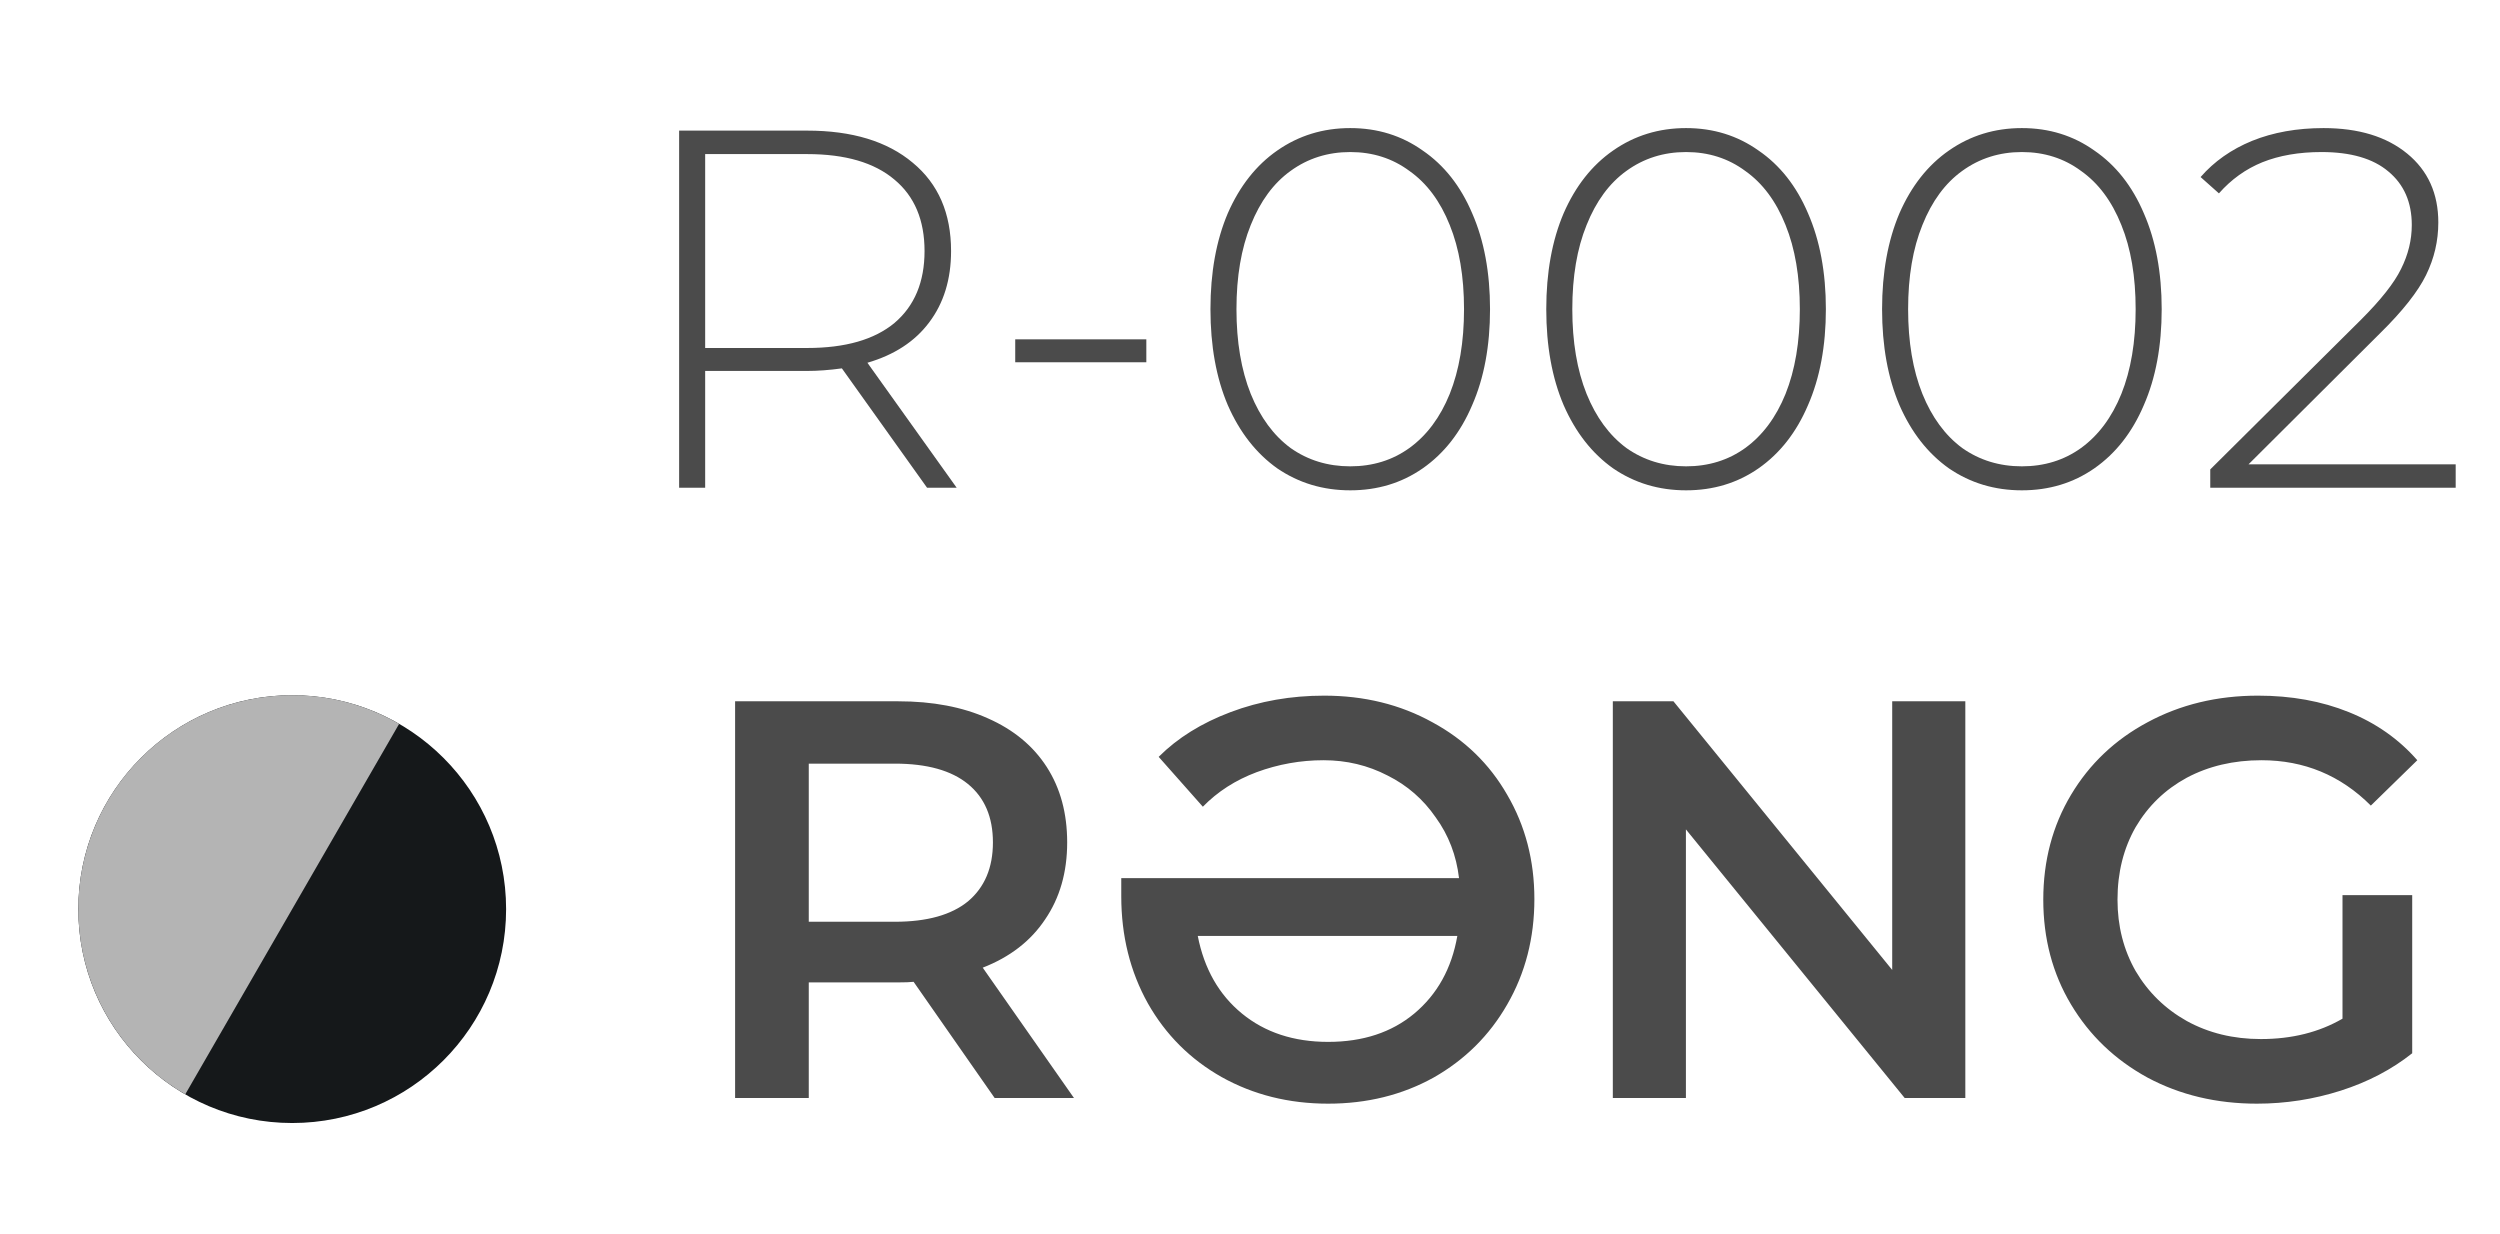 <?xml version="1.0" encoding="UTF-8"?> <svg xmlns="http://www.w3.org/2000/svg" width="77" height="38" viewBox="0 0 77 38" fill="none"> <circle cx="9" cy="28.001" r="6.588" fill="#15181A"></circle> <path d="M5.706 33.705C4.956 33.273 4.3 32.697 3.773 32.01C3.246 31.324 2.86 30.54 2.636 29.705C2.412 28.869 2.355 27.997 2.468 27.14C2.581 26.282 2.862 25.454 3.294 24.705C3.727 23.956 4.303 23.299 4.989 22.773C5.676 22.246 6.459 21.859 7.295 21.636C8.131 21.412 9.002 21.354 9.86 21.467C10.718 21.58 11.545 21.861 12.294 22.294L9 27.999L5.706 33.705Z" fill="#B4B4B4"></path> <path d="M30.635 33.818L28.139 30.24C28.034 30.252 27.877 30.258 27.668 30.258H24.91V33.818H22.641V21.6H27.668C28.727 21.6 29.646 21.775 30.425 22.124C31.217 22.473 31.822 22.973 32.241 23.625C32.66 24.276 32.869 25.05 32.869 25.946C32.869 26.866 32.642 27.657 32.188 28.32C31.746 28.983 31.106 29.478 30.268 29.804L33.078 33.818H30.635ZM30.582 25.946C30.582 25.167 30.326 24.567 29.814 24.148C29.302 23.73 28.552 23.52 27.563 23.52H24.91V28.39H27.563C28.552 28.39 29.302 28.18 29.814 27.762C30.326 27.331 30.582 26.726 30.582 25.946ZM40.784 21.426C42.017 21.426 43.129 21.699 44.118 22.246C45.107 22.781 45.875 23.526 46.422 24.48C46.98 25.434 47.259 26.505 47.259 27.692C47.259 28.89 46.98 29.973 46.422 30.938C45.875 31.892 45.118 32.643 44.153 33.19C43.187 33.725 42.105 33.993 40.906 33.993C39.696 33.993 38.602 33.719 37.624 33.172C36.659 32.626 35.902 31.869 35.355 30.904C34.809 29.926 34.535 28.826 34.535 27.605V27.046H44.938C44.856 26.348 44.618 25.725 44.222 25.178C43.838 24.62 43.344 24.189 42.739 23.887C42.134 23.573 41.476 23.415 40.766 23.415C40.056 23.415 39.37 23.538 38.707 23.782C38.055 24.026 37.502 24.381 37.048 24.847L35.687 23.311C36.269 22.729 37.008 22.269 37.904 21.932C38.8 21.594 39.76 21.426 40.784 21.426ZM40.906 32.09C41.977 32.09 42.861 31.799 43.559 31.218C44.269 30.624 44.711 29.827 44.886 28.826H36.891C37.089 29.839 37.543 30.636 38.253 31.218C38.963 31.799 39.847 32.09 40.906 32.09ZM60.532 21.6V33.818H58.664L51.926 25.545V33.818H49.675V21.6H51.542L58.28 29.874V21.6H60.532ZM72.149 27.57H74.296V32.44C73.667 32.94 72.934 33.324 72.096 33.592C71.259 33.859 70.397 33.993 69.513 33.993C68.268 33.993 67.145 33.725 66.144 33.19C65.144 32.643 64.358 31.892 63.788 30.938C63.218 29.984 62.933 28.908 62.933 27.709C62.933 26.511 63.218 25.434 63.788 24.48C64.358 23.526 65.144 22.781 66.144 22.246C67.157 21.699 68.291 21.426 69.548 21.426C70.572 21.426 71.503 21.594 72.341 21.932C73.179 22.269 73.883 22.764 74.453 23.415L73.022 24.812C72.091 23.881 70.968 23.415 69.653 23.415C68.792 23.415 68.024 23.596 67.349 23.956C66.686 24.317 66.162 24.823 65.778 25.475C65.406 26.127 65.219 26.871 65.219 27.709C65.219 28.524 65.406 29.257 65.778 29.909C66.162 30.56 66.686 31.072 67.349 31.445C68.024 31.817 68.786 32.003 69.635 32.003C70.59 32.003 71.427 31.794 72.149 31.375V27.57Z" fill="#4B4B4B"></path> <path d="M28.554 15.023L25.93 11.346C25.542 11.399 25.186 11.425 24.861 11.425H21.719V15.023H20.917V4.023H24.861C26.244 4.023 27.329 4.353 28.114 5.013C28.9 5.663 29.293 6.569 29.293 7.732C29.293 8.602 29.068 9.335 28.617 9.932C28.177 10.519 27.543 10.932 26.716 11.173L29.466 15.023H28.554ZM24.861 10.718C26.035 10.718 26.93 10.461 27.549 9.948C28.167 9.424 28.476 8.685 28.476 7.732C28.476 6.779 28.167 6.045 27.549 5.532C26.93 5.008 26.035 4.746 24.861 4.746H21.719V10.718H24.861ZM31.269 10.451H35.307V11.158H31.269V10.451ZM41.588 15.102C40.75 15.102 40.001 14.877 39.34 14.426C38.691 13.965 38.183 13.316 37.816 12.478C37.46 11.64 37.282 10.655 37.282 9.523C37.282 8.392 37.46 7.407 37.816 6.569C38.183 5.731 38.691 5.087 39.34 4.636C40.001 4.175 40.75 3.945 41.588 3.945C42.426 3.945 43.17 4.175 43.819 4.636C44.479 5.087 44.987 5.731 45.343 6.569C45.71 7.407 45.893 8.392 45.893 9.523C45.893 10.655 45.71 11.64 45.343 12.478C44.987 13.316 44.479 13.965 43.819 14.426C43.17 14.877 42.426 15.102 41.588 15.102ZM41.588 14.363C42.279 14.363 42.887 14.175 43.41 13.798C43.945 13.41 44.359 12.855 44.652 12.132C44.945 11.399 45.092 10.529 45.092 9.523C45.092 8.518 44.945 7.653 44.652 6.931C44.359 6.197 43.945 5.642 43.41 5.265C42.887 4.877 42.279 4.683 41.588 4.683C40.896 4.683 40.283 4.877 39.749 5.265C39.225 5.642 38.817 6.197 38.523 6.931C38.23 7.653 38.083 8.518 38.083 9.523C38.083 10.529 38.23 11.399 38.523 12.132C38.817 12.855 39.225 13.41 39.749 13.798C40.283 14.175 40.896 14.363 41.588 14.363ZM51.931 15.102C51.093 15.102 50.344 14.877 49.684 14.426C49.034 13.965 48.526 13.316 48.16 12.478C47.803 11.64 47.625 10.655 47.625 9.523C47.625 8.392 47.803 7.407 48.16 6.569C48.526 5.731 49.034 5.087 49.684 4.636C50.344 4.175 51.093 3.945 51.931 3.945C52.769 3.945 53.513 4.175 54.162 4.636C54.822 5.087 55.33 5.731 55.687 6.569C56.053 7.407 56.237 8.392 56.237 9.523C56.237 10.655 56.053 11.64 55.687 12.478C55.33 13.316 54.822 13.965 54.162 14.426C53.513 14.877 52.769 15.102 51.931 15.102ZM51.931 14.363C52.622 14.363 53.23 14.175 53.754 13.798C54.288 13.41 54.702 12.855 54.995 12.132C55.288 11.399 55.435 10.529 55.435 9.523C55.435 8.518 55.288 7.653 54.995 6.931C54.702 6.197 54.288 5.642 53.754 5.265C53.23 4.877 52.622 4.683 51.931 4.683C51.239 4.683 50.627 4.877 50.092 5.265C49.569 5.642 49.16 6.197 48.867 6.931C48.573 7.653 48.427 8.518 48.427 9.523C48.427 10.529 48.573 11.399 48.867 12.132C49.16 12.855 49.569 13.41 50.092 13.798C50.627 14.175 51.239 14.363 51.931 14.363ZM62.274 15.102C61.436 15.102 60.687 14.877 60.027 14.426C59.377 13.965 58.869 13.316 58.503 12.478C58.147 11.64 57.968 10.655 57.968 9.523C57.968 8.392 58.147 7.407 58.503 6.569C58.869 5.731 59.377 5.087 60.027 4.636C60.687 4.175 61.436 3.945 62.274 3.945C63.112 3.945 63.856 4.175 64.505 4.636C65.165 5.087 65.674 5.731 66.03 6.569C66.397 7.407 66.58 8.392 66.58 9.523C66.58 10.655 66.397 11.64 66.03 12.478C65.674 13.316 65.165 13.965 64.505 14.426C63.856 14.877 63.112 15.102 62.274 15.102ZM62.274 14.363C62.965 14.363 63.573 14.175 64.097 13.798C64.631 13.41 65.045 12.855 65.338 12.132C65.632 11.399 65.778 10.529 65.778 9.523C65.778 8.518 65.632 7.653 65.338 6.931C65.045 6.197 64.631 5.642 64.097 5.265C63.573 4.877 62.965 4.683 62.274 4.683C61.583 4.683 60.97 4.877 60.435 5.265C59.912 5.642 59.503 6.197 59.21 6.931C58.916 7.653 58.77 8.518 58.77 9.523C58.77 10.529 58.916 11.399 59.21 12.132C59.503 12.855 59.912 13.41 60.435 13.798C60.97 14.175 61.583 14.363 62.274 14.363ZM75.635 14.301V15.023H68.076V14.458L72.728 9.838C73.335 9.23 73.744 8.712 73.953 8.282C74.173 7.842 74.283 7.392 74.283 6.931C74.283 6.229 74.042 5.679 73.561 5.281C73.089 4.882 72.403 4.683 71.502 4.683C70.811 4.683 70.203 4.788 69.679 4.998C69.166 5.207 68.721 5.527 68.343 5.956L67.778 5.453C68.197 4.972 68.726 4.6 69.365 4.338C70.014 4.076 70.748 3.945 71.565 3.945C72.644 3.945 73.503 4.207 74.142 4.731C74.781 5.254 75.1 5.962 75.1 6.852C75.1 7.418 74.975 7.957 74.723 8.471C74.472 8.984 74.001 9.581 73.309 10.262L69.255 14.301H75.635Z" fill="#4B4B4B"></path> </svg> 